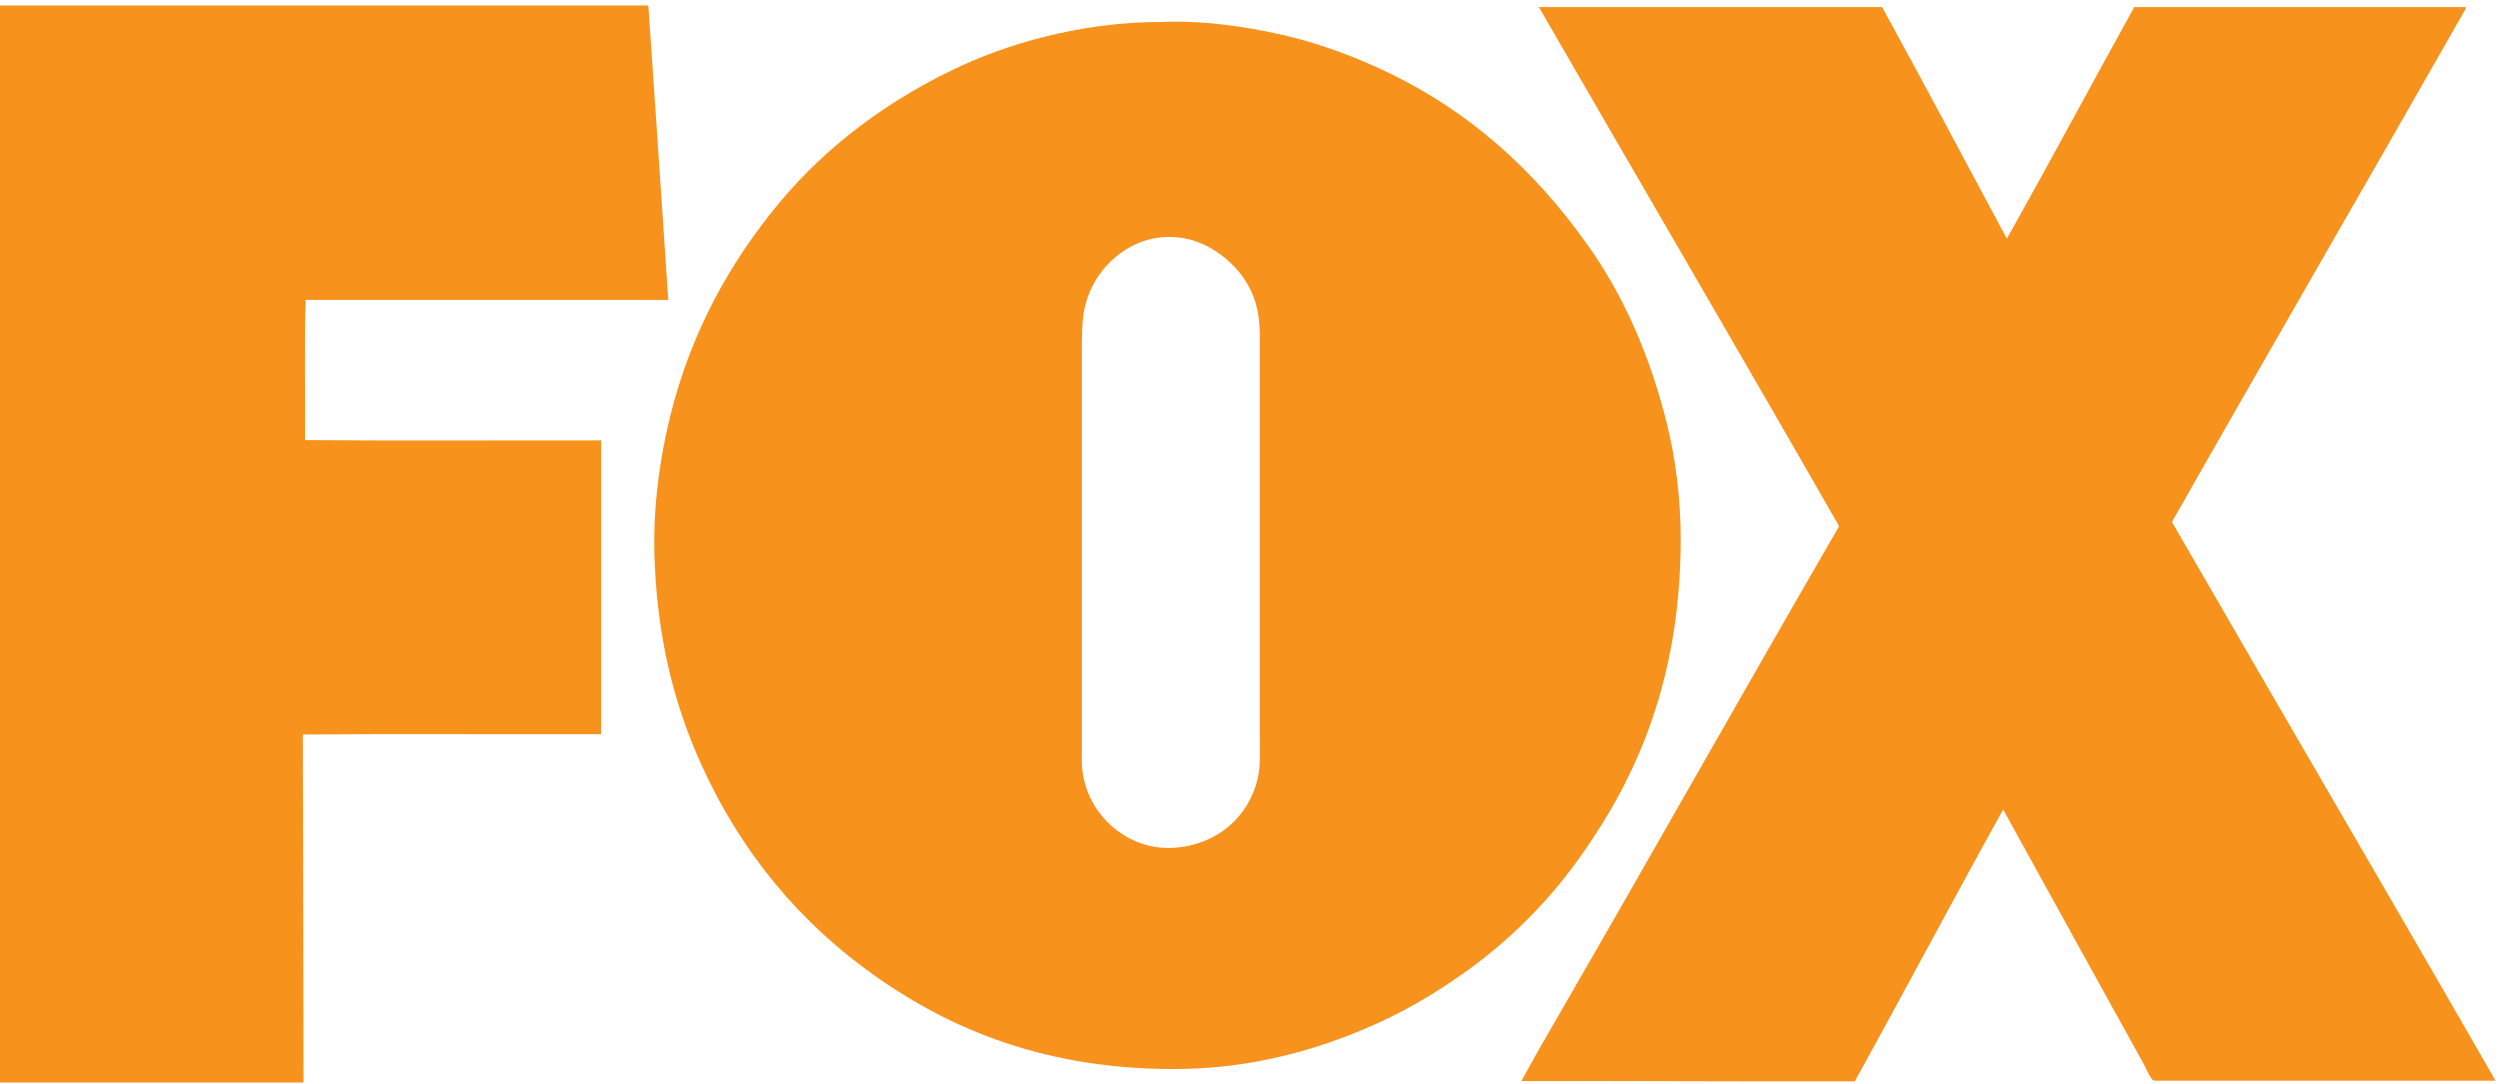 <?xml version="1.0" encoding="UTF-8" standalone="no"?>
<!-- Generator: Adobe Illustrator 13.0.0, SVG Export Plug-In  -->
<svg
   xmlns:dc="http://purl.org/dc/elements/1.1/"
   xmlns:cc="http://creativecommons.org/ns#"
   xmlns:rdf="http://www.w3.org/1999/02/22-rdf-syntax-ns#"
   xmlns:svg="http://www.w3.org/2000/svg"
   xmlns="http://www.w3.org/2000/svg"
   xmlns:sodipodi="http://sodipodi.sourceforge.net/DTD/sodipodi-0.dtd"
   xmlns:inkscape="http://www.inkscape.org/namespaces/inkscape"
   version="1.1"
   x="0px"
   y="0px"
   width="1832px"
   height="794px"
   viewBox="0.4 -4 1832 794"
   enable-background="new 0.4 -4 1832 794"
   xml:space="preserve"
   id="svg2"
   sodipodi:version="0.32"
   inkscape:version="0.46"
   sodipodi:docname="FOX.svg"
   inkscape:output_extension="org.inkscape.output.svg.inkscape"><sodipodi:namedview
   inkscape:window-height="718"
   inkscape:window-width="1024"
   inkscape:pageshadow="2"
   inkscape:pageopacity="0.0"
   guidetolerance="10.0"
   gridtolerance="10.0"
   objecttolerance="10.0"
   borderopacity="1.0"
   bordercolor="#666666"
   pagecolor="#ffffff"
   id="base"
   showgrid="false"
   inkscape:zoom="0.29694323"
   inkscape:cx="916"
   inkscape:cy="397"
   inkscape:window-x="-8"
   inkscape:window-y="-8"
   inkscape:current-layer="svg2" />
<defs
   id="defs4"><inkscape:perspective
   sodipodi:type="inkscape:persp3d"
   inkscape:vp_x="0 : 397 : 1"
   inkscape:vp_y="0 : 1000 : 0"
   inkscape:vp_z="1832 : 397 : 1"
   inkscape:persp3d-origin="916 : 264.66667 : 1"
   id="perspective12" />
</defs>


<g
   id="g2385"
   style="fill:#f7921c;fill-opacity:1"><path
     d="M1829.1,787.9c-83.2,0-167.9,0-250.1,0c-2.3,0-6.5-10.1-7.7-12.2  c-34.4-62.1-68.8-124.5-103-186.5c-36.6,66-72.2,133.1-108.7,199.2c-81.9,0.2-163.1-0.4-244.3-0.2c9.2-17.2,19-34,28.8-50.9  c68.3-118,135.6-237.6,204-355.7c-72.7-127-146.5-253-219.6-379.7c-0.2,0-0.7-0.8-0.2-0.7c83.8,0,167.5,0,251.3,0  c30.9,56.2,61,113.1,91.4,169.7c31.6-56.1,62.1-113.3,93.4-169.7c81,0,161.9,0,242.9,0c0.2,1-0.5,2.1-1,2.9  c-70.9,124.6-143.5,249.6-214.3,374.4C1670.7,515.1,1750.9,651.6,1829.1,787.9z"
     fill="#002885"
     id="path1371_1_"
     style="fill:#f7921c;fill-opacity:1" /><path
     d="M1221.9,306.5c6.4,26,10.1,54.6,10.1,84.7c0,93.9-27.2,163.5-65,220.1  c-6.4,9.6-12.9,18.8-19.9,27.6c-20.5,26-45.3,49.7-73,69.4c-18.6,13.2-38,25.2-59.5,35.3c-42.8,20.1-94.5,35.8-154.1,35.8  c-93.2,0-162-28.4-217.7-67.4c-55.7-39.1-99.1-90.8-128.6-156c-19.8-43.7-32.8-94.1-34.3-155.5c-0.7-30.4,3.1-60.4,8.6-86.4  c14-65.6,41.5-117,76.3-161.3c34.8-44.2,78.9-78.8,132.2-104.9c20.9-10.2,44.3-18.9,69.8-25.2c25.5-6.3,53.7-10.6,84.2-10.6  c0.2,0,0.3,0,0.5,0c29.8-1.4,61.4,3.4,86.2,8.9c25.8,5.7,49.7,14.4,71,24c66,29.8,115.2,74.4,154.8,130.1  C1189.6,211.6,1209.2,255.4,1221.9,306.5z M921.9,567.1c2.4-9.6,1.7-21.9,1.7-34.6c0-96.9,0-191.8,0-289c0-12.4-1.4-22-5-31  c-3.3-8.2-8.4-15.7-14.4-21.8c-11.7-11.9-29.3-22.6-51.4-20.9c-10.7,0.8-19.6,4.2-27.4,9.1c-14.5,9.2-25.5,23.3-30,42  c-2.3,9.5-2.2,21.6-2.2,34.1c0,95.6,0,192.5,0,289c0,6.2-0.3,12.2,0.5,17.5c2.1,15.2,8.9,27.4,17.8,36.5  c11.5,11.7,29.3,21.5,52.3,19C893.5,613.8,915.3,594.1,921.9,567.1z"
     fill="#002885"
     id="path1373_1_"
     style="fill:#f7921c;fill-opacity:1" /><path
     d="M490.1,215.8c-88.6,0-177.1,0-265.7,0c-1.1,33-0.2,69.5-0.5,102.7  c71.8,0.6,144.7,0.1,217,0.2c0,71.8,0,143.5,0,215.3c-72.8,0.2-146.2-0.3-218.6,0.2c0.1,85.4,0.5,169.2,0.5,254.6  c0,0.3-0.1,0.4-0.2,0.5c-73.8,0-147.7,0-221.5,0c-0.4,0.1-0.4-0.2-0.7-0.2C-0.1,526.9-0.1,263,0.3,0.7c0-0.3,0-0.7,0.2-0.7  C158.7,0,316.9,0,475,0c0.3,0,0.4,0,0.5,0.2C480.5,72,485.3,143.9,490.1,215.8z"
     fill="#002885"
     id="path1377_1_"
     style="fill:#f7921c;fill-opacity:1" /></g>
</svg>